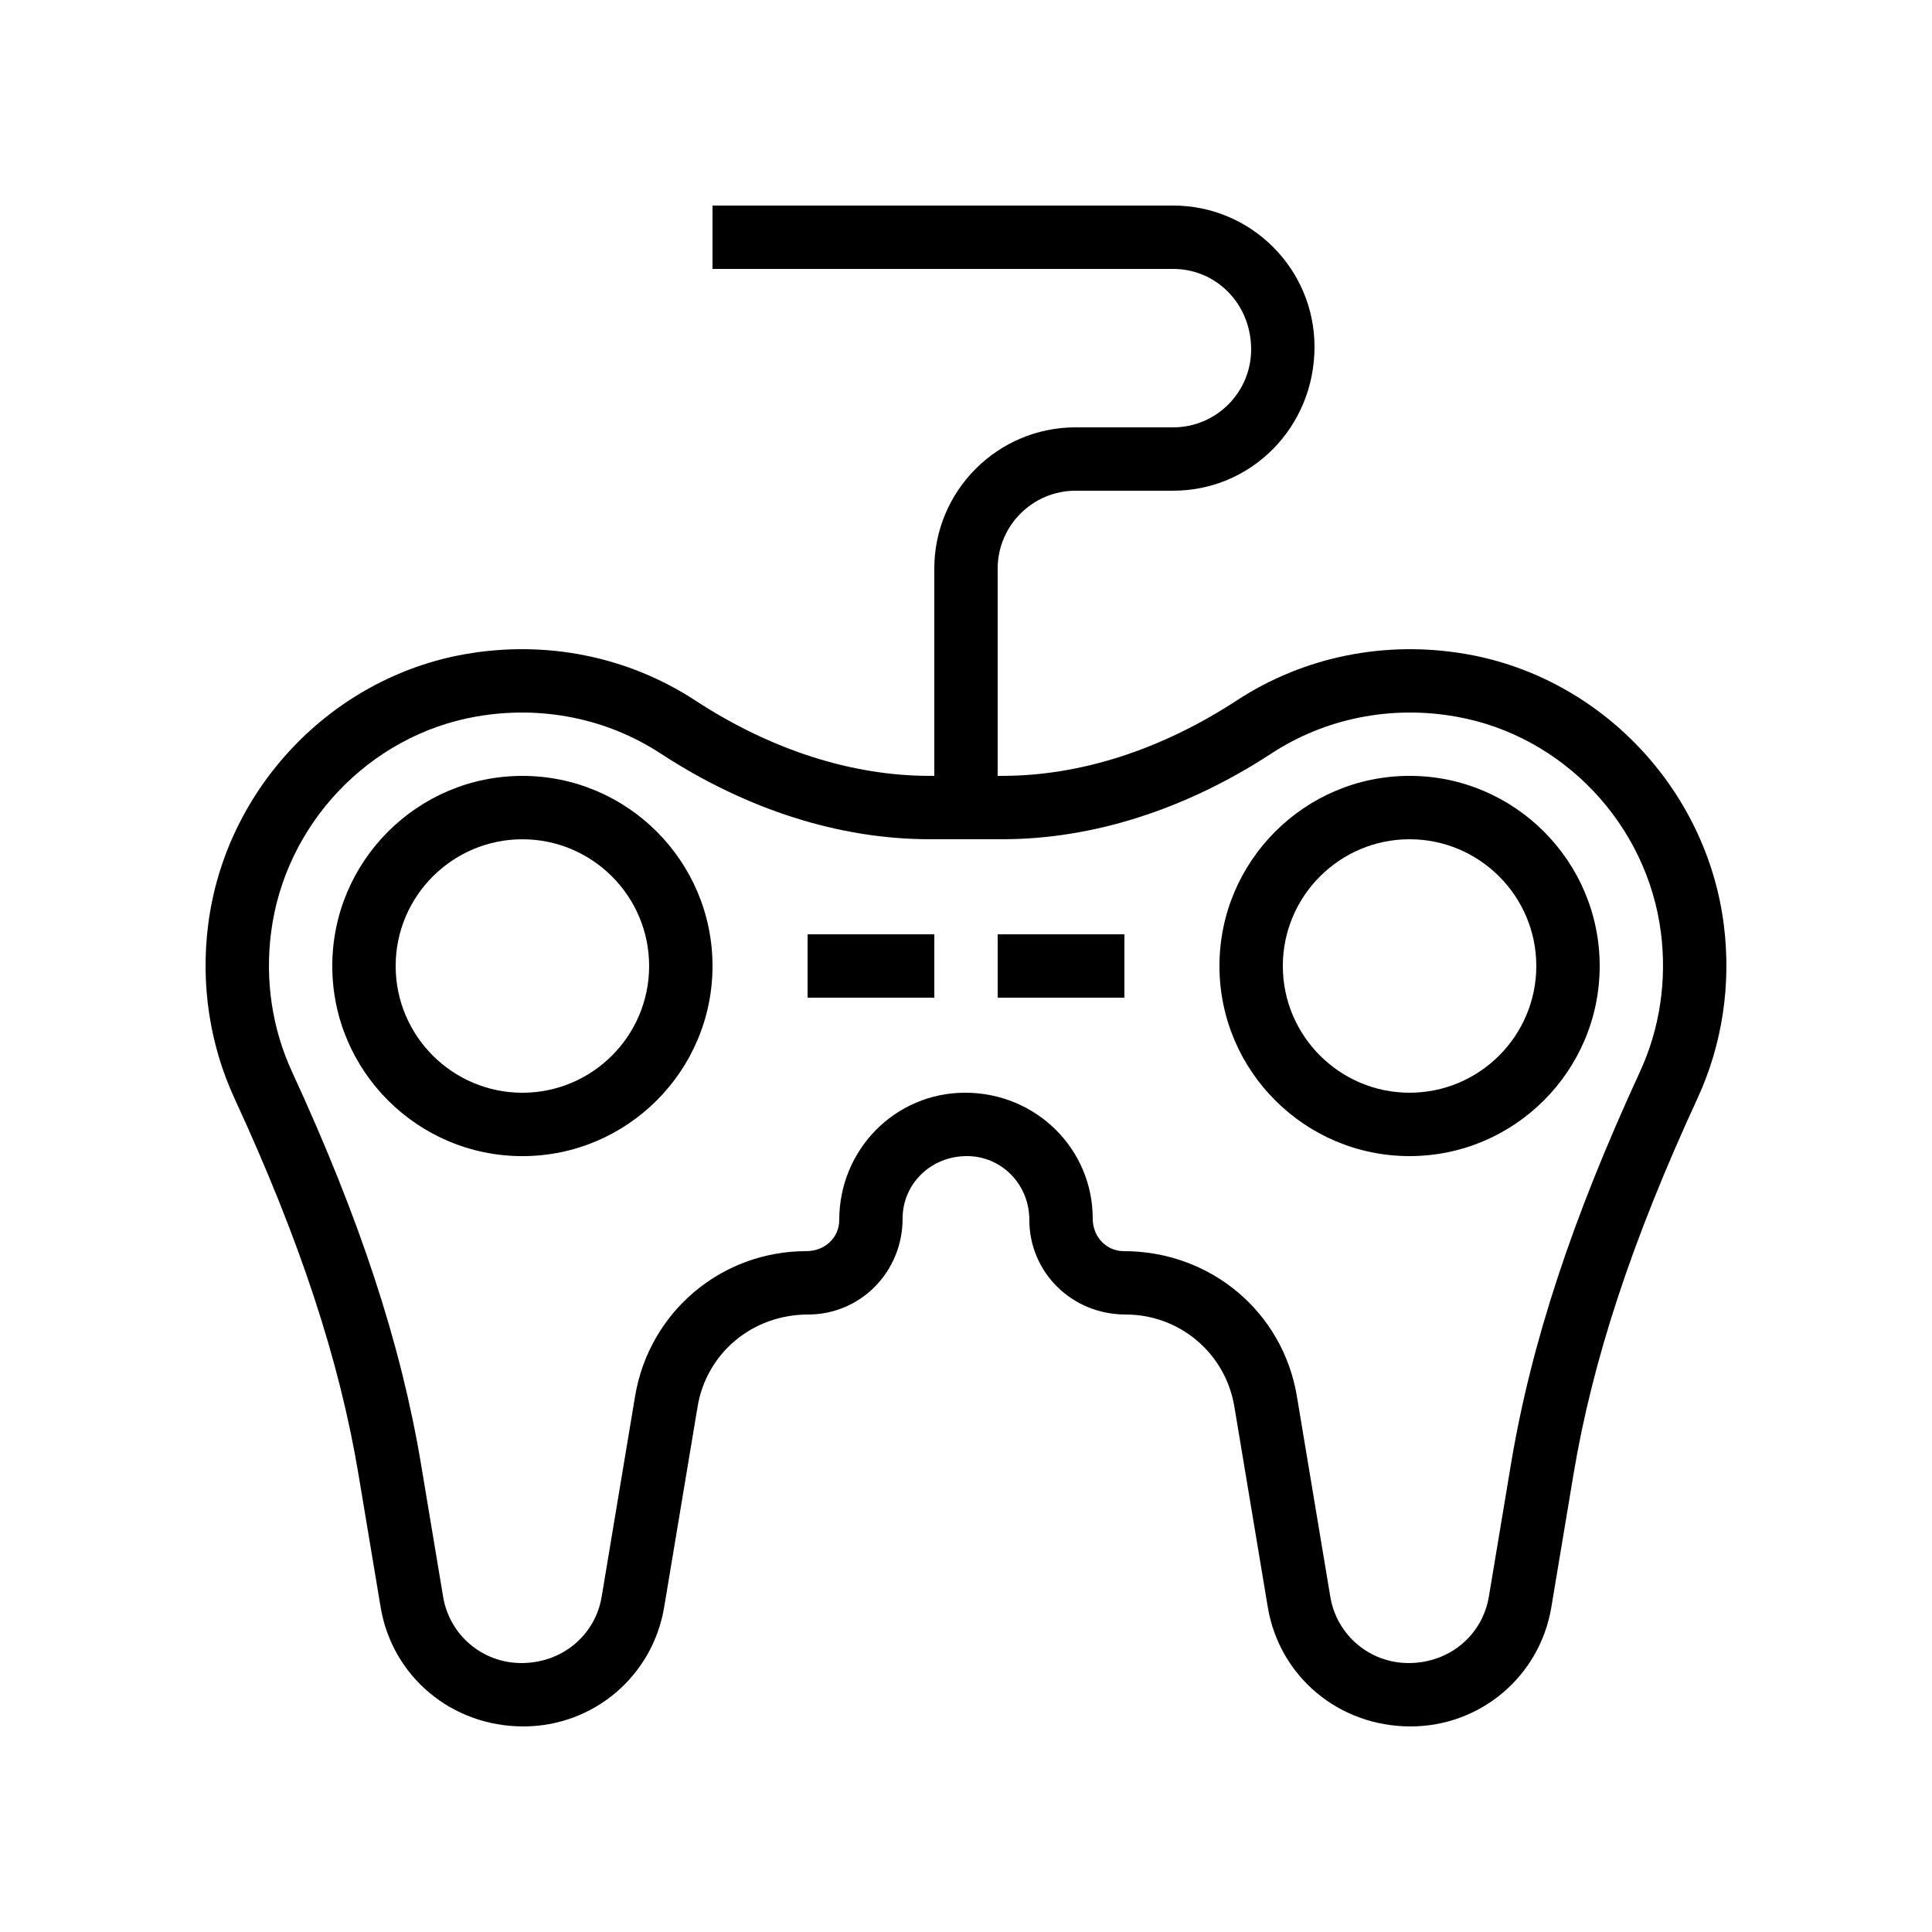 <?xml version="1.0" encoding="UTF-8"?>
<!-- Uploaded to: ICON Repo, www.svgrepo.com, Generator: ICON Repo Mixer Tools -->
<svg fill="#000000" width="800px" height="800px" version="1.1" viewBox="144 144 512 512" xmlns="http://www.w3.org/2000/svg">
 <g>
  <path d="m454.91 257.25h-25.863c-20.652 0-37.449 16.797-37.449 37.449v54.914h-1.223c-20.633 0-42.098-6.898-62.078-19.957-17.934-11.723-39.621-16.07-61.117-12.281-35.48 6.277-63.449 35.746-68.012 71.672-2.012 15.859 0.402 31.777 6.981 46.047 17.352 37.602 27.793 69.277 32.863 99.688l5.856 35.121c3.055 18.32 18.75 31.617 37.82 31.617 18.574 0 34.27-13.297 37.324-31.613l8.855-53.129c2.359-14.152 14.477-24.418 29.312-24.418 13.797 0 25.02-11.227 25.02-25.445 0-9.117 7.422-16.539 17.047-16.539 9.121 0 16.543 7.422 16.543 16.961 0 13.797 11.227 25.023 25.508 25.023 14.348 0 26.465 10.266 28.824 24.414l8.855 53.129c3.055 18.32 18.75 31.617 37.824 31.617 18.574 0 34.27-13.297 37.324-31.613l5.856-35.121c5.066-30.41 15.512-62.086 32.863-99.688 6.582-14.27 8.996-30.188 6.981-46.047-4.562-35.926-32.531-65.395-68.016-71.672-21.488-3.793-43.195 0.559-61.109 12.281-19.988 13.055-41.453 19.953-62.086 19.953h-1.223v-54.914c0-11.391 9.266-20.656 20.656-20.656h25.863c20.652 0 37.449-16.797 37.449-38.121 0-20.652-16.797-37.449-37.449-37.449h-122.09v16.793h122.09c11.391 0 20.656 9.266 20.656 21.328 0 11.391-9.266 20.656-20.656 20.656zm25.973 86.461c14.332-9.371 31.75-12.859 48.996-9.797 28.32 5.008 50.641 28.547 54.281 57.25 1.621 12.73-0.309 25.488-5.57 36.895-17.996 39-28.852 72.031-34.172 103.96l-5.856 35.121c-1.703 10.188-10.434 17.586-21.266 17.586-10.328 0-19.059-7.394-20.754-17.586l-8.855-53.129c-3.711-22.273-22.801-38.445-45.875-38.445-4.539 0-8.23-3.691-8.23-8.652 0-18.379-14.957-33.332-33.836-33.332-18.383 0-33.34 14.953-33.34 33.754 0 4.539-3.688 8.23-8.719 8.23-22.586 0-41.672 16.172-45.383 38.445l-8.855 53.129c-1.699 10.188-10.434 17.586-21.266 17.586-10.328 0-19.059-7.394-20.754-17.586l-5.856-35.121c-5.32-31.926-16.18-64.961-34.172-103.96-5.266-11.406-7.191-24.164-5.57-36.895 3.641-28.699 25.961-52.242 54.277-57.25 17.273-3.059 34.664 0.426 49.004 9.797 22.715 14.848 47.359 22.695 71.262 22.695h19.238c23.902 0 48.547-7.848 71.27-22.695z"/>
  <path d="m282.44 349.62c-27.781 0-50.383 22.598-50.383 50.383 0 27.781 22.598 50.383 50.383 50.383 27.781 0 50.383-22.598 50.383-50.383 0-27.781-22.598-50.383-50.383-50.383zm0 83.969c-18.52 0-33.586-15.066-33.586-33.586s15.066-33.586 33.586-33.586c18.52 0 33.586 15.066 33.586 33.586 0.004 18.52-15.066 33.586-33.586 33.586z"/>
  <path d="m517.55 450.38c27.781 0 50.383-22.598 50.383-50.383 0-27.781-22.598-50.383-50.383-50.383-27.781 0-50.383 22.598-50.383 50.383s22.602 50.383 50.383 50.383zm0-83.969c18.52 0 33.586 15.066 33.586 33.586 0 18.52-15.066 33.586-33.586 33.586-18.52 0-33.586-15.066-33.586-33.586-0.004-18.516 15.066-33.586 33.586-33.586z"/>
  <path d="m358.02 391.6h33.586v16.793h-33.586z"/>
  <path d="m408.39 391.6h33.586v16.793h-33.586z"/>
 </g>
</svg>